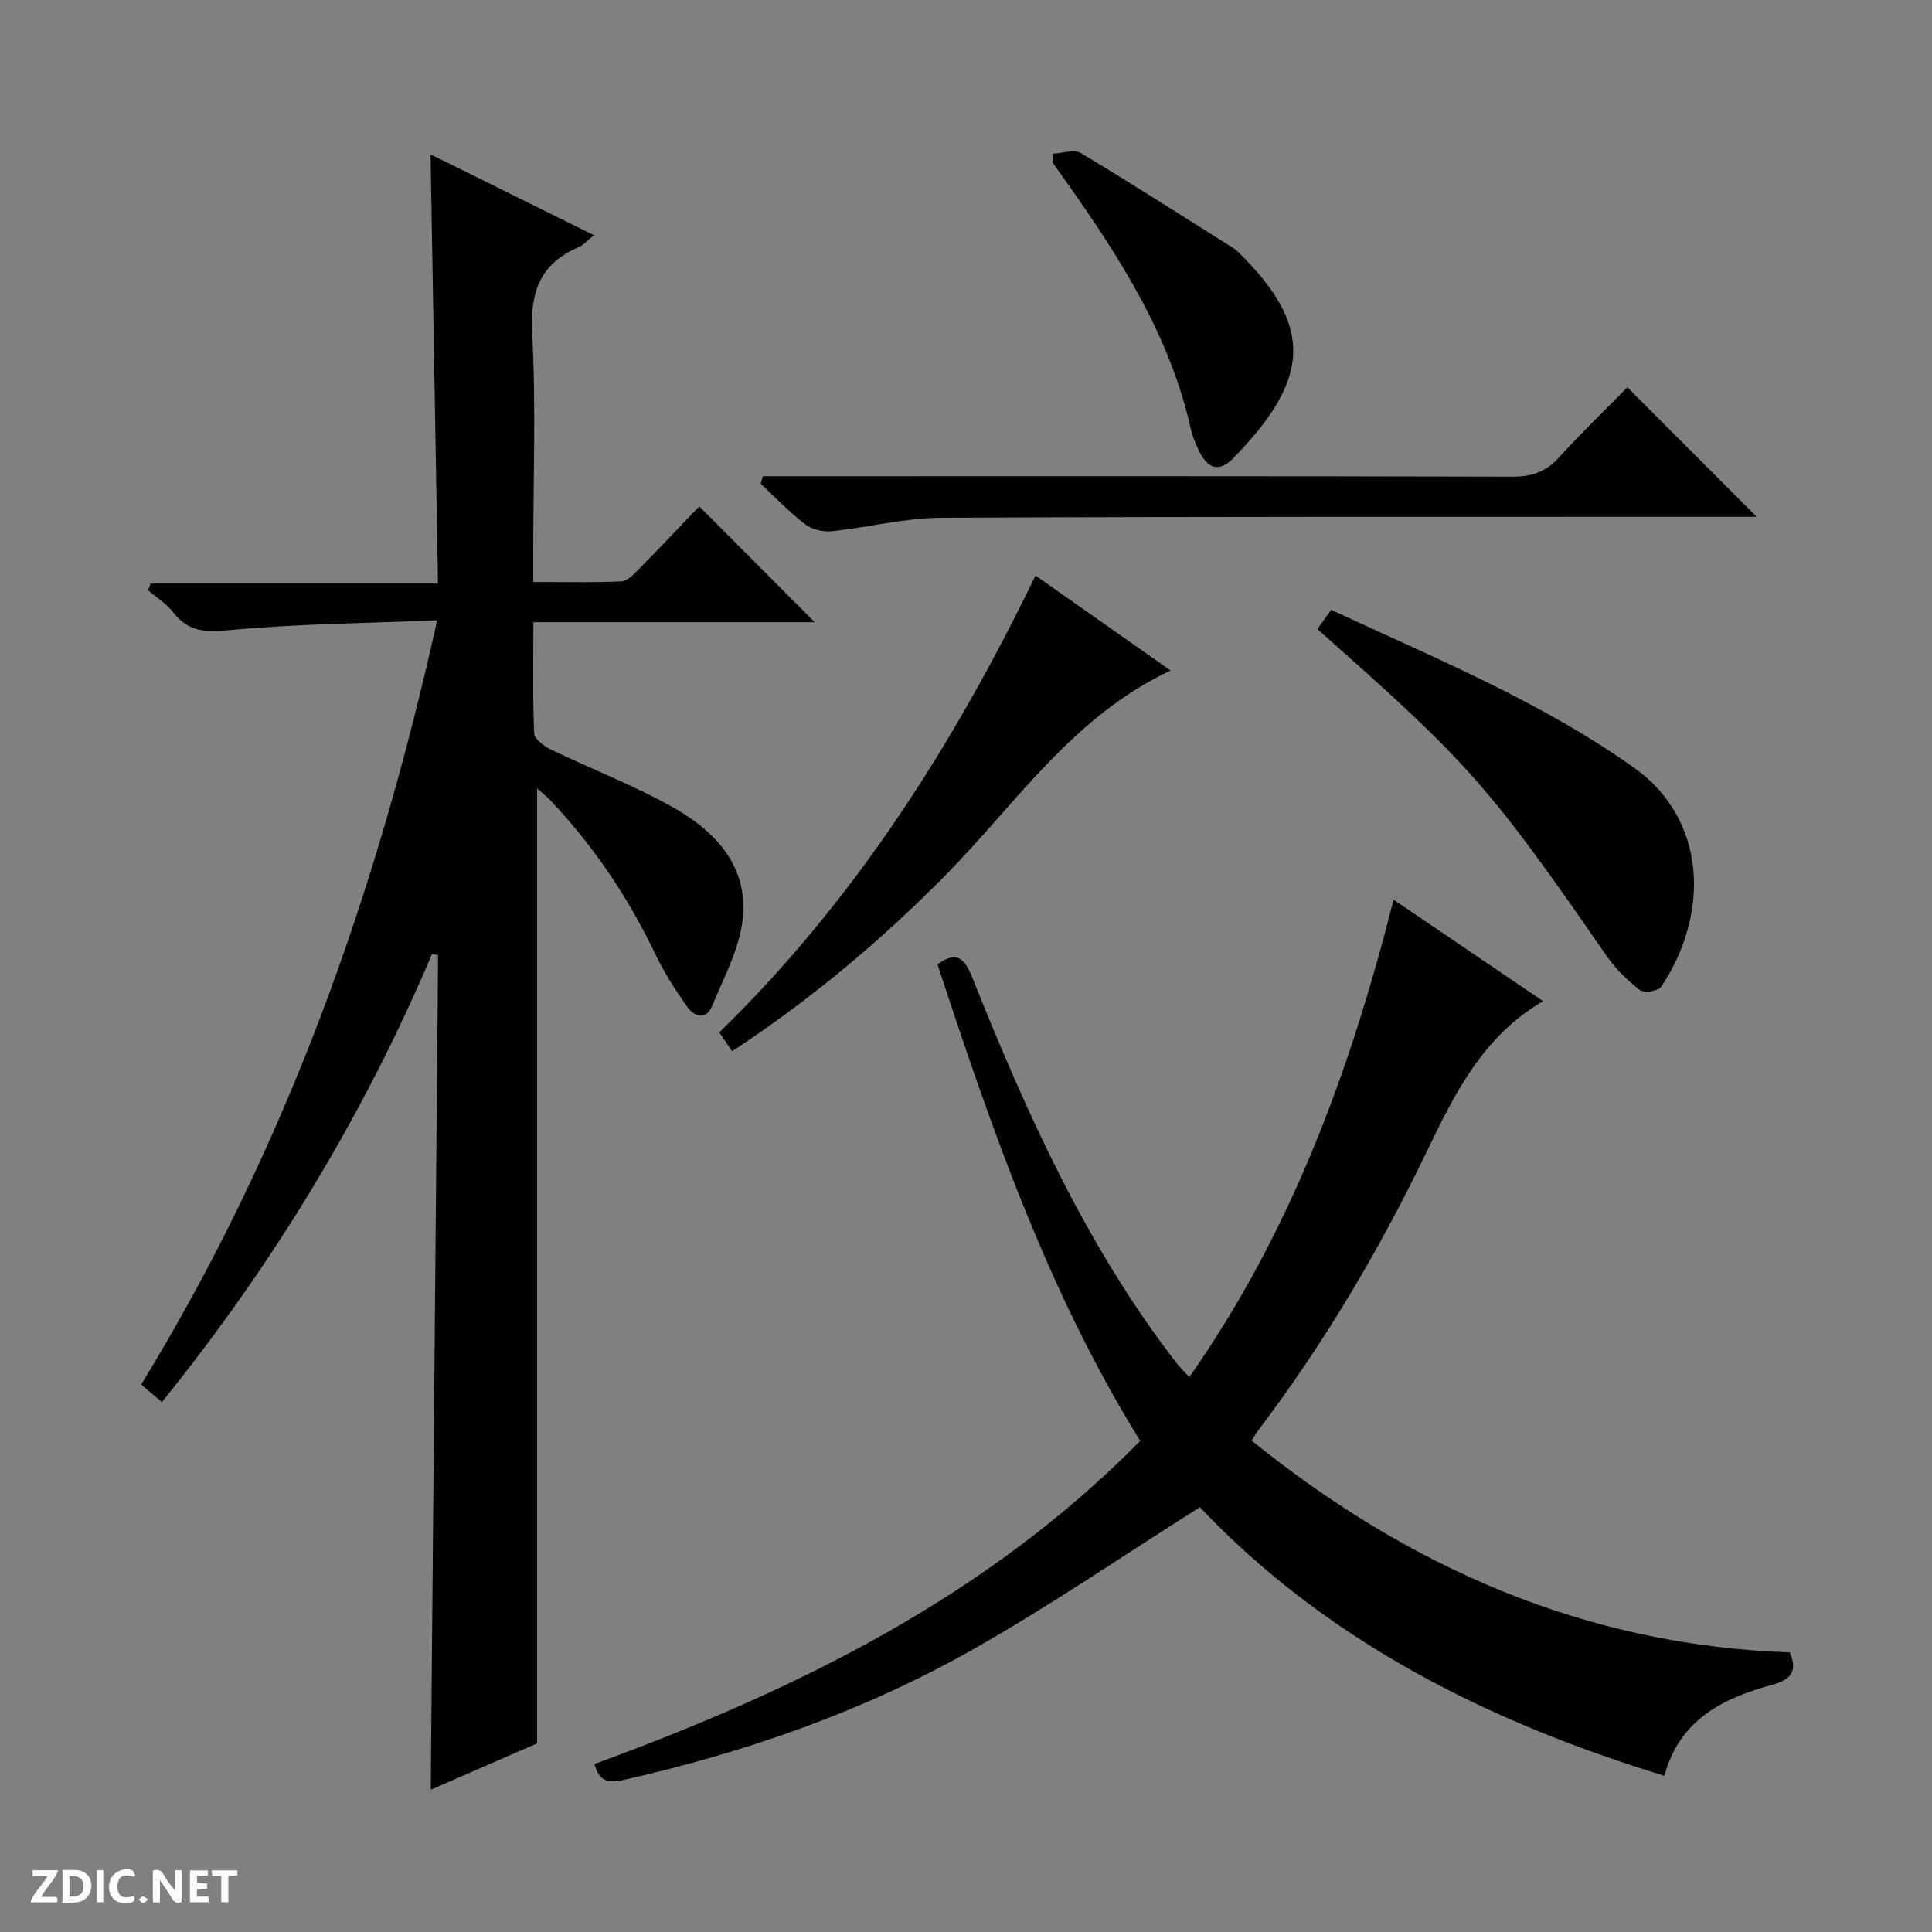 <svg enable-background="new 0 0 400 400" viewBox="0 0 400 400" xmlns="http://www.w3.org/2000/svg"><rect x="0" y="0" width="400" height="400" fill="#808080" stroke="none"/><g fill="#fcfbfa"><path d="m37.59 393.81c-.92.31-1.52.05-2-.78-.7-1.2-1.52-2.34-2.47-3.78v4.59c-.55.03-.95.05-1.41.07-.03-.37-.06-.64-.06-.91 0-1.91 0-3.81 0-5.7 1.13-.41 1.77-.03 2.29.91.62 1.11 1.38 2.14 2.31 3.19v-4.2h1.35v6.61z"/><path d="m12.94 393.88v-6.75c1.9.19 3.93-.54 5.37 1.29.8 1.01.78 2.88.03 3.97-1.37 1.97-3.4 1.51-6.4 1.49m2.45-1.22c2.04.12 2.92-.58 2.89-2.21-.03-1.51-.98-2.19-2.89-2z"/><path d="m11.81 393.87h-5.49c.68-2.18 2.47-3.48 3.51-5.45h-3.08v-1.21h5.29c-.71 2.13-2.44 3.48-3.47 5.51.86 0 1.63.04 2.39-.01.79-.05 1.14.21.85 1.16"/><path d="m39.33 393.86v-6.61h3.7v1.07h-2.22v1.52c.68.04 1.34.09 2.07.13v1.07c-.72.05-1.38.09-2.1.14v1.48h2.4v1.19h-3.85z"/><path d="m27.71 388.56c-1.15-.3-2.46-.61-3.1.64-.37.73-.41 1.93-.06 2.67.63 1.35 1.99.93 3.17.68.35.94-.01 1.32-.93 1.46-1.62.25-3.05-.27-3.76-1.48-.73-1.24-.6-3.03.31-4.17.88-1.11 2.71-1.7 4-1.16.32.13.44.74.65 1.12-.1.08-.19.16-.28.24"/><path d="m49.15 387.24v1.07c-.59.02-1.17.05-1.87.08v5.44h-1.48v-5.44h-1.85c-.05-.4-.08-.73-.13-1.15z"/><path d="m20.06 387.21h1.33v6.62h-1.33z"/><path d="m30.68 393.25c-.39.38-.8.79-1.05.76-.32-.05-.6-.45-.9-.7.26-.24.51-.64.8-.67.29-.04.62.3 1.15.61"/></g><path d="m33.52 290.29c-1.67-1.42-2.92-2.47-4.29-3.63 30.03-49.05 48.76-101.82 61.28-158.23-14.74.61-28.87.71-42.88 2.02-4.98.47-8.56.45-11.73-3.63-1.4-1.8-3.46-3.09-5.23-4.61.17-.47.34-.93.52-1.4h59.49c-.52-29.93-1.02-58.99-1.54-88.85 11.26 5.57 22.24 11.01 33.83 16.74-1.43 1.14-2.19 2.06-3.16 2.47-7.97 3.39-10.08 9.24-9.63 17.78.8 15.12.22 30.32.22 45.48v6.06c6.41 0 12.35.14 18.27-.12 1.23-.05 2.53-1.45 3.55-2.48 4.32-4.39 8.54-8.87 12.55-13.05 8.2 8.22 15.94 15.98 23.91 23.98-19.1 0-38.41 0-58.25 0 0 8.1-.16 15.57.16 23.02.05 1.18 2.06 2.66 3.48 3.35 8.23 3.96 16.81 7.28 24.79 11.69 8.98 4.96 16.11 12.24 14.92 23.35-.66 6.2-3.93 12.18-6.38 18.11-1.23 2.97-3.7 2.11-5.1.13-2.48-3.5-4.82-7.17-6.67-11.03-5.59-11.65-12.69-22.22-21.56-31.61-.86-.91-1.86-1.7-2.87-2.61v197.73c-6.75 2.94-14.02 6.11-22.02 9.59.51-58.03 1.01-115.41 1.52-172.8-.42-.07-.84-.14-1.26-.21-14.19 33.44-32.83 64.17-55.92 92.76z" fill="#010104"/><path d="m123.08 365.22c41.63-15.25 81.02-34.44 112.99-66.9-19.11-30.79-30.79-64.65-41.98-98.68 3.88-2.74 5.55-1.41 7.18 2.67 11.19 28 23.5 55.43 42.05 79.55.78 1.02 1.71 1.93 2.91 3.26 21.05-30 33.29-63.29 42.3-98.85 10.38 7.04 20.48 13.9 30.95 21.01-12.47 7.24-18.36 19.27-24.08 31.13-9.85 20.45-21.31 39.84-35.03 57.91-.39.51-.69 1.08-1.24 1.94 32.69 26.38 69.24 42.4 111.42 43.85 1.87 4.27-.23 5.79-3.82 6.77-10.18 2.76-19.03 7.25-22.14 18.77-36.96-11.26-70.21-28.2-96.17-55.6-15.93 10.05-31.15 20.5-47.17 29.55-22.54 12.73-46.84 21.21-72.12 26.91-3.33.74-5.09.25-6.05-3.29z" fill="#010104"/><path d="m363.71 107c-1.49 0-3.25 0-5.01 0-54.63.02-109.25-.07-163.88.2-7.56.04-15.09 2.01-22.67 2.79-1.78.18-4.07-.38-5.46-1.45-3.28-2.52-6.16-5.55-9.2-8.38.15-.52.29-1.04.44-1.56h5.48c49.96 0 99.93-.05 149.89.09 4.02.01 6.87-1.1 9.54-4.05 4.67-5.15 9.69-9.97 14.09-14.45 9.15 9.16 17.89 17.92 26.78 26.81z" fill="#010104"/><path d="m272.75 130.25c1-1.39 1.84-2.57 2.86-3.99 21.56 10.05 43.47 19 62.78 32.75 14.79 10.54 15.82 29.89 5.53 45.31-.59.88-3.56 1.32-4.41.66-2.58-2-5.02-4.39-6.88-7.07-24.34-35.18-28.38-39.81-59.88-67.66z" fill="#010104"/><path d="m214.39 119.16c9.25 6.5 18.3 12.86 27.97 19.66-20.29 9.52-31.93 27.5-46.52 42.3-13.45 13.65-28.04 25.87-44.27 36.53-1.02-1.52-1.84-2.73-2.64-3.91 28.02-27.29 48.48-59.54 65.46-94.58z" fill="#010104"/><path d="m217.97 31.82c1.97-.08 4.41-.96 5.82-.12 10.67 6.39 21.14 13.11 31.67 19.74.28.18.54.39.78.63 16.1 15.67 14.86 26.62-.91 42.81-2.83 2.91-5.24 2.21-6.95-1.27-.73-1.48-1.44-3.03-1.79-4.64-4.32-19.43-14.77-35.75-26.07-51.66-.87-1.22-1.73-2.44-2.59-3.66 0-.6.02-1.21.04-1.83z" fill="#010104"/></svg>